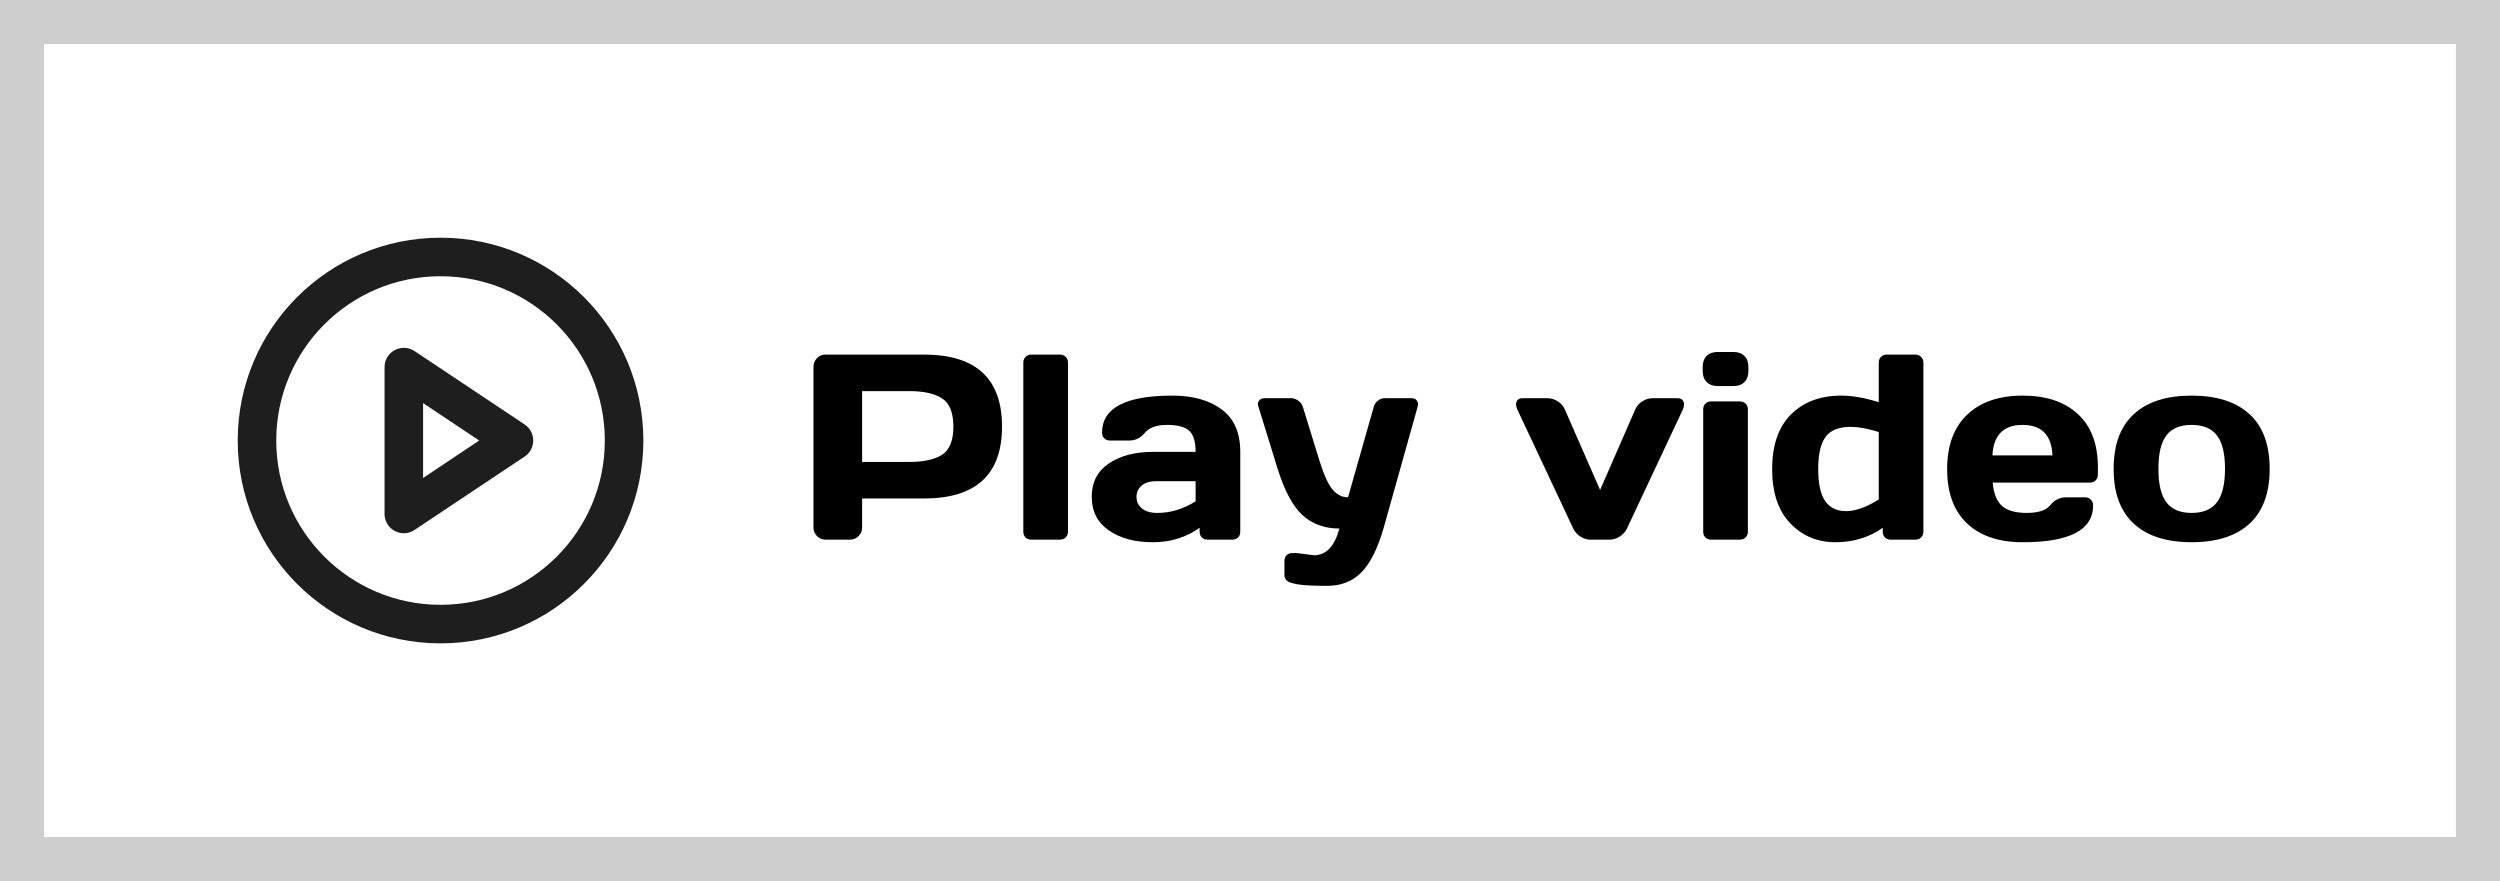 <?xml version="1.0" encoding="UTF-8"?> <svg xmlns="http://www.w3.org/2000/svg" width="227" height="80" viewBox="0 0 227 80" fill="none"><rect x="0" y="0" width="227" height="80" fill="#808080" stroke="none"/><rect x="2" y="2" width="223" height="76" fill="white"></rect><rect x="2" y="2" width="223" height="76" stroke="#CECECE" stroke-width="4"></rect><path d="M40 56.667C49.205 56.667 56.667 49.205 56.667 40C56.667 30.795 49.205 23.333 40 23.333C30.795 23.333 23.334 30.795 23.334 40C23.334 49.205 30.795 56.667 40 56.667Z" stroke="#1E1E1E" stroke-width="3.5" stroke-linecap="round" stroke-linejoin="round"></path><path d="M36.667 33.333L46.667 40L36.667 46.667V33.333Z" stroke="#1E1E1E" stroke-width="3.5" stroke-linecap="round" stroke-linejoin="round"></path><path d="M73.863 47.898V33.309C73.863 33.004 73.969 32.742 74.18 32.523C74.391 32.305 74.648 32.195 74.953 32.195H83.894C88.621 32.195 90.984 34.375 90.984 38.734C90.984 43.086 88.621 45.262 83.894 45.262H78.281V47.898C78.281 48.203 78.172 48.465 77.953 48.684C77.742 48.895 77.484 49 77.18 49H74.977C74.672 49 74.41 48.895 74.191 48.684C73.973 48.465 73.863 48.203 73.863 47.898ZM78.281 41.945H82.559C83.871 41.945 84.867 41.727 85.547 41.289C86.227 40.844 86.566 39.992 86.566 38.734C86.566 37.469 86.227 36.617 85.547 36.18C84.867 35.734 83.871 35.512 82.559 35.512H78.281V41.945ZM92.918 48.285V32.922C92.918 32.711 92.984 32.539 93.117 32.406C93.258 32.266 93.43 32.195 93.633 32.195H96.258C96.461 32.195 96.629 32.266 96.762 32.406C96.902 32.539 96.973 32.711 96.973 32.922V48.285C96.973 48.488 96.902 48.66 96.762 48.801C96.629 48.934 96.461 49 96.258 49H93.633C93.43 49 93.258 48.934 93.117 48.801C92.984 48.66 92.918 48.488 92.918 48.285ZM100.676 48.156C99.644 47.438 99.129 46.422 99.129 45.109C99.129 43.797 99.644 42.789 100.676 42.086C101.715 41.383 103.051 41.031 104.684 41.031H108.562C108.562 40.117 108.371 39.48 107.988 39.121C107.605 38.762 106.934 38.582 105.973 38.582C105.02 38.582 104.348 38.82 103.957 39.297C103.574 39.766 103.102 40 102.539 40H100.793C100.582 40 100.406 39.934 100.266 39.801C100.133 39.66 100.066 39.488 100.066 39.285C100.066 37.043 102.195 35.922 106.453 35.922C108.312 35.922 109.805 36.34 110.93 37.176C112.055 38.004 112.617 39.289 112.617 41.031V48.285C112.617 48.496 112.551 48.668 112.418 48.801C112.285 48.934 112.113 49 111.902 49H109.641C109.43 49 109.258 48.934 109.125 48.801C108.992 48.66 108.926 48.488 108.926 48.285V47.922C107.691 48.805 106.266 49.242 104.648 49.234C103.039 49.234 101.715 48.875 100.676 48.156ZM104.965 43.691C104.418 43.691 103.984 43.824 103.664 44.09C103.352 44.355 103.195 44.699 103.195 45.121C103.195 45.543 103.359 45.891 103.688 46.164C104.016 46.438 104.48 46.574 105.082 46.574C106.285 46.574 107.445 46.223 108.562 45.52V43.691H104.965ZM117.773 50.219L119.309 50.418C120.41 50.418 121.18 49.609 121.617 47.992C120.289 47.992 119.18 47.594 118.289 46.797C117.398 45.992 116.633 44.566 115.992 42.52L114.246 36.859C114.223 36.797 114.211 36.727 114.211 36.648C114.211 36.562 114.258 36.461 114.352 36.344C114.453 36.227 114.602 36.164 114.797 36.156H117.246C117.473 36.156 117.688 36.234 117.891 36.391C118.102 36.539 118.238 36.727 118.301 36.953L119.836 41.922C120.219 43.141 120.605 43.984 120.996 44.453C121.395 44.922 121.863 45.156 122.402 45.156L124.734 36.953C124.797 36.727 124.918 36.539 125.098 36.391C125.285 36.234 125.492 36.156 125.719 36.156H128.191C128.387 36.156 128.531 36.219 128.625 36.344C128.719 36.469 128.766 36.574 128.766 36.66C128.766 36.738 128.758 36.805 128.742 36.859L125.672 47.805C125.125 49.742 124.445 51.125 123.633 51.953C122.828 52.781 121.789 53.195 120.516 53.195C119.242 53.195 118.34 53.148 117.809 53.055C117.285 52.961 116.957 52.844 116.824 52.703C116.691 52.57 116.625 52.414 116.625 52.234V50.945C116.625 50.734 116.691 50.559 116.824 50.418C116.957 50.285 117.129 50.219 117.34 50.219H117.773ZM138.258 36.156H140.508C140.844 36.156 141.16 36.254 141.457 36.449C141.754 36.637 141.965 36.883 142.09 37.188L145.289 44.488L148.477 37.188C148.602 36.883 148.812 36.637 149.109 36.449C149.406 36.254 149.723 36.156 150.059 36.156H152.32C152.594 36.156 152.773 36.258 152.859 36.461C152.898 36.539 152.914 36.641 152.906 36.766C152.906 36.883 152.871 37.023 152.801 37.188L147.738 47.969C147.598 48.273 147.375 48.523 147.07 48.719C146.773 48.906 146.465 49 146.145 49H144.422C144.102 49 143.793 48.906 143.496 48.719C143.199 48.523 142.98 48.273 142.84 47.969L137.777 37.188C137.699 37.016 137.66 36.871 137.66 36.754C137.66 36.355 137.859 36.156 138.258 36.156ZM154.605 33.707V33.309C154.605 32.895 154.723 32.566 154.957 32.324C155.199 32.082 155.531 31.961 155.953 31.961H157.406C157.82 31.961 158.148 32.082 158.391 32.324C158.633 32.559 158.754 32.887 158.754 33.309V33.707C158.754 34.121 158.633 34.449 158.391 34.691C158.156 34.934 157.828 35.055 157.406 35.055H155.953C155.539 35.055 155.211 34.934 154.969 34.691C154.727 34.449 154.605 34.121 154.605 33.707ZM154.652 48.285V37.164C154.652 36.953 154.719 36.781 154.852 36.648C154.992 36.516 155.164 36.449 155.367 36.449H157.992C158.203 36.449 158.375 36.52 158.508 36.66C158.641 36.793 158.707 36.961 158.707 37.164V48.285C158.707 48.496 158.637 48.668 158.496 48.801C158.363 48.934 158.195 49 157.992 49H155.367C155.156 49 154.984 48.934 154.852 48.801C154.719 48.668 154.652 48.496 154.652 48.285ZM166.652 49.234C165.02 49.234 163.652 48.66 162.551 47.512C161.457 46.363 160.91 44.719 160.91 42.578C160.91 40.43 161.477 38.785 162.609 37.645C163.75 36.496 165.281 35.922 167.203 35.922C168.195 35.922 169.324 36.121 170.59 36.52V32.922C170.59 32.711 170.656 32.539 170.789 32.406C170.93 32.266 171.102 32.195 171.305 32.195H173.918C174.129 32.195 174.301 32.266 174.434 32.406C174.574 32.539 174.645 32.711 174.645 32.922V48.285C174.645 48.488 174.574 48.66 174.434 48.801C174.301 48.934 174.129 49 173.918 49H171.668C171.457 49 171.285 48.934 171.152 48.801C171.02 48.66 170.953 48.488 170.953 48.285V47.922C169.719 48.797 168.285 49.234 166.652 49.234ZM168.047 38.758C166.969 38.758 166.207 39.062 165.762 39.672C165.316 40.273 165.094 41.242 165.094 42.578C165.094 43.914 165.305 44.887 165.727 45.496C166.148 46.105 166.781 46.41 167.625 46.41C168.477 46.41 169.465 46.059 170.59 45.355V39.227C169.582 38.914 168.734 38.758 168.047 38.758ZM178.605 47.523C177.402 46.383 176.801 44.742 176.801 42.602C176.801 40.453 177.406 38.805 178.617 37.656C179.828 36.5 181.508 35.922 183.656 35.922C185.805 35.922 187.48 36.484 188.684 37.609C189.887 38.727 190.488 40.332 190.488 42.426V43.094C190.488 43.305 190.418 43.48 190.277 43.621C190.145 43.754 189.973 43.82 189.762 43.82H180.938C181.016 44.781 181.289 45.48 181.758 45.918C182.234 46.355 182.992 46.574 184.031 46.574C185.07 46.574 185.781 46.34 186.164 45.871C186.547 45.402 187.02 45.164 187.582 45.156H189.328C189.539 45.156 189.711 45.227 189.844 45.367C189.984 45.5 190.055 45.672 190.055 45.883C190.055 48.125 187.918 49.242 183.645 49.234C181.488 49.234 179.809 48.664 178.605 47.523ZM180.914 41.348H186.363C186.285 39.504 185.379 38.582 183.645 38.582C181.918 38.582 181.008 39.504 180.914 41.348ZM193.746 47.547C192.527 46.422 191.918 44.766 191.918 42.578C191.918 40.383 192.527 38.727 193.746 37.609C194.965 36.484 196.715 35.922 198.996 35.922C201.285 35.922 203.039 36.484 204.258 37.609C205.477 38.727 206.086 40.383 206.086 42.578C206.086 44.766 205.477 46.422 204.258 47.547C203.039 48.672 201.285 49.234 198.996 49.234C196.715 49.234 194.965 48.672 193.746 47.547ZM196.711 39.531C196.227 40.164 195.984 41.176 195.984 42.566C195.984 43.957 196.227 44.973 196.711 45.613C197.195 46.254 197.957 46.574 198.996 46.574C200.043 46.574 200.809 46.254 201.293 45.613C201.785 44.973 202.031 43.957 202.031 42.566C202.031 41.176 201.785 40.164 201.293 39.531C200.809 38.898 200.043 38.582 198.996 38.582C197.957 38.582 197.195 38.898 196.711 39.531Z" fill="black"></path></svg> 